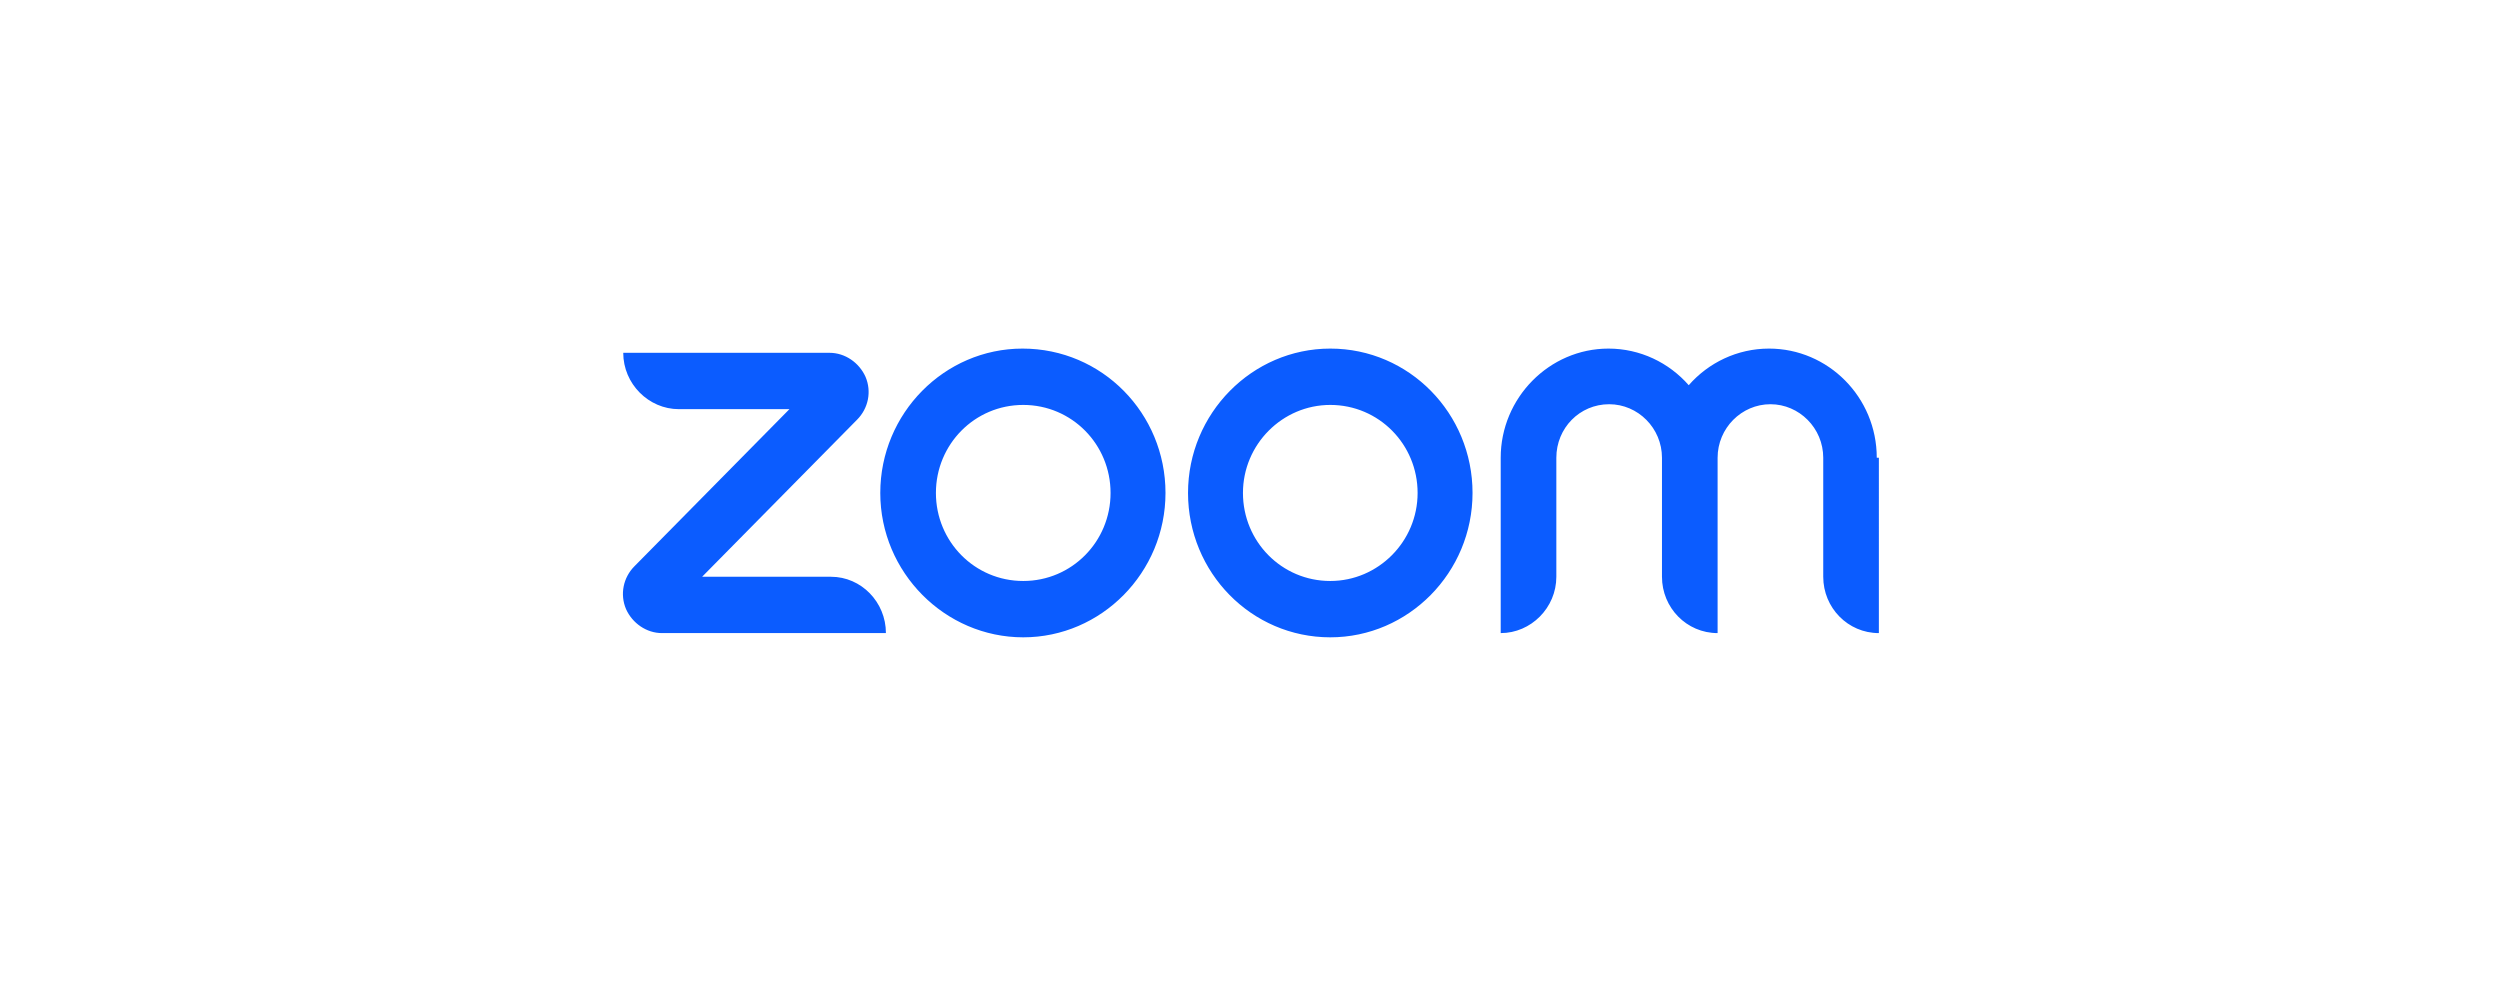 <?xml version="1.0" encoding="UTF-8"?>
<svg xmlns="http://www.w3.org/2000/svg" xmlns:xlink="http://www.w3.org/1999/xlink" version="1.1" id="Layer_1" x="0px" y="0px" viewBox="0 0 355 140" style="enable-background:new 0 0 355 140;" xml:space="preserve">
<style type="text/css">
	.st0{fill:#FFFFFF;}
	.st1{fill:#0B5CFF;}
</style>
<rect class="st0" width="355" height="140"></rect>
<path class="st1" d="M125.8,89.9H94c-2.2,0-4.2-1.4-5.1-3.4c-0.9-2.1-0.4-4.5,1.2-6.1l22-22.3H96.4c-4.3,0-7.9-3.6-7.9-8h29.3  c2.2,0,4.2,1.4,5.1,3.4c0.9,2.1,0.4,4.5-1.2,6.1l-22,22.3H118C122.3,81.9,125.8,85.5,125.8,89.9L125.8,89.9z M266.5,65  c0-8.6-6.9-15.5-15.3-15.5c-4.5,0-8.6,2-11.4,5.2c-2.8-3.2-6.9-5.2-11.4-5.2c-8.4,0-15.3,7-15.3,15.5v24.9c4.3,0,7.9-3.6,7.9-8V65  c0-4.2,3.3-7.6,7.5-7.6c4.1,0,7.5,3.4,7.5,7.6v16.9c0,4.4,3.5,8,7.9,8V65c0-4.2,3.4-7.6,7.5-7.6c4.1,0,7.5,3.4,7.5,7.6v16.9  c0,4.4,3.5,8,7.9,8V65z M209.1,70c0,11.3-9.1,20.5-20.2,20.5c-11.2,0-20.2-9.2-20.2-20.5c0-11.3,9.1-20.5,20.2-20.5  C200.1,49.5,209.1,58.7,209.1,70L209.1,70z M201.3,70c0-6.9-5.5-12.5-12.4-12.5c-6.8,0-12.4,5.6-12.4,12.5s5.5,12.5,12.4,12.5  C195.7,82.5,201.3,76.9,201.3,70z M165.5,70c0,11.3-9.1,20.5-20.2,20.5S125,81.3,125,70c0-11.3,9.1-20.5,20.2-20.5  C156.5,49.5,165.5,58.7,165.5,70L165.5,70z M157.7,70c0-6.9-5.5-12.5-12.4-12.5s-12.4,5.6-12.4,12.5s5.5,12.5,12.4,12.5  S157.7,76.9,157.7,70z"></path>
</svg>
